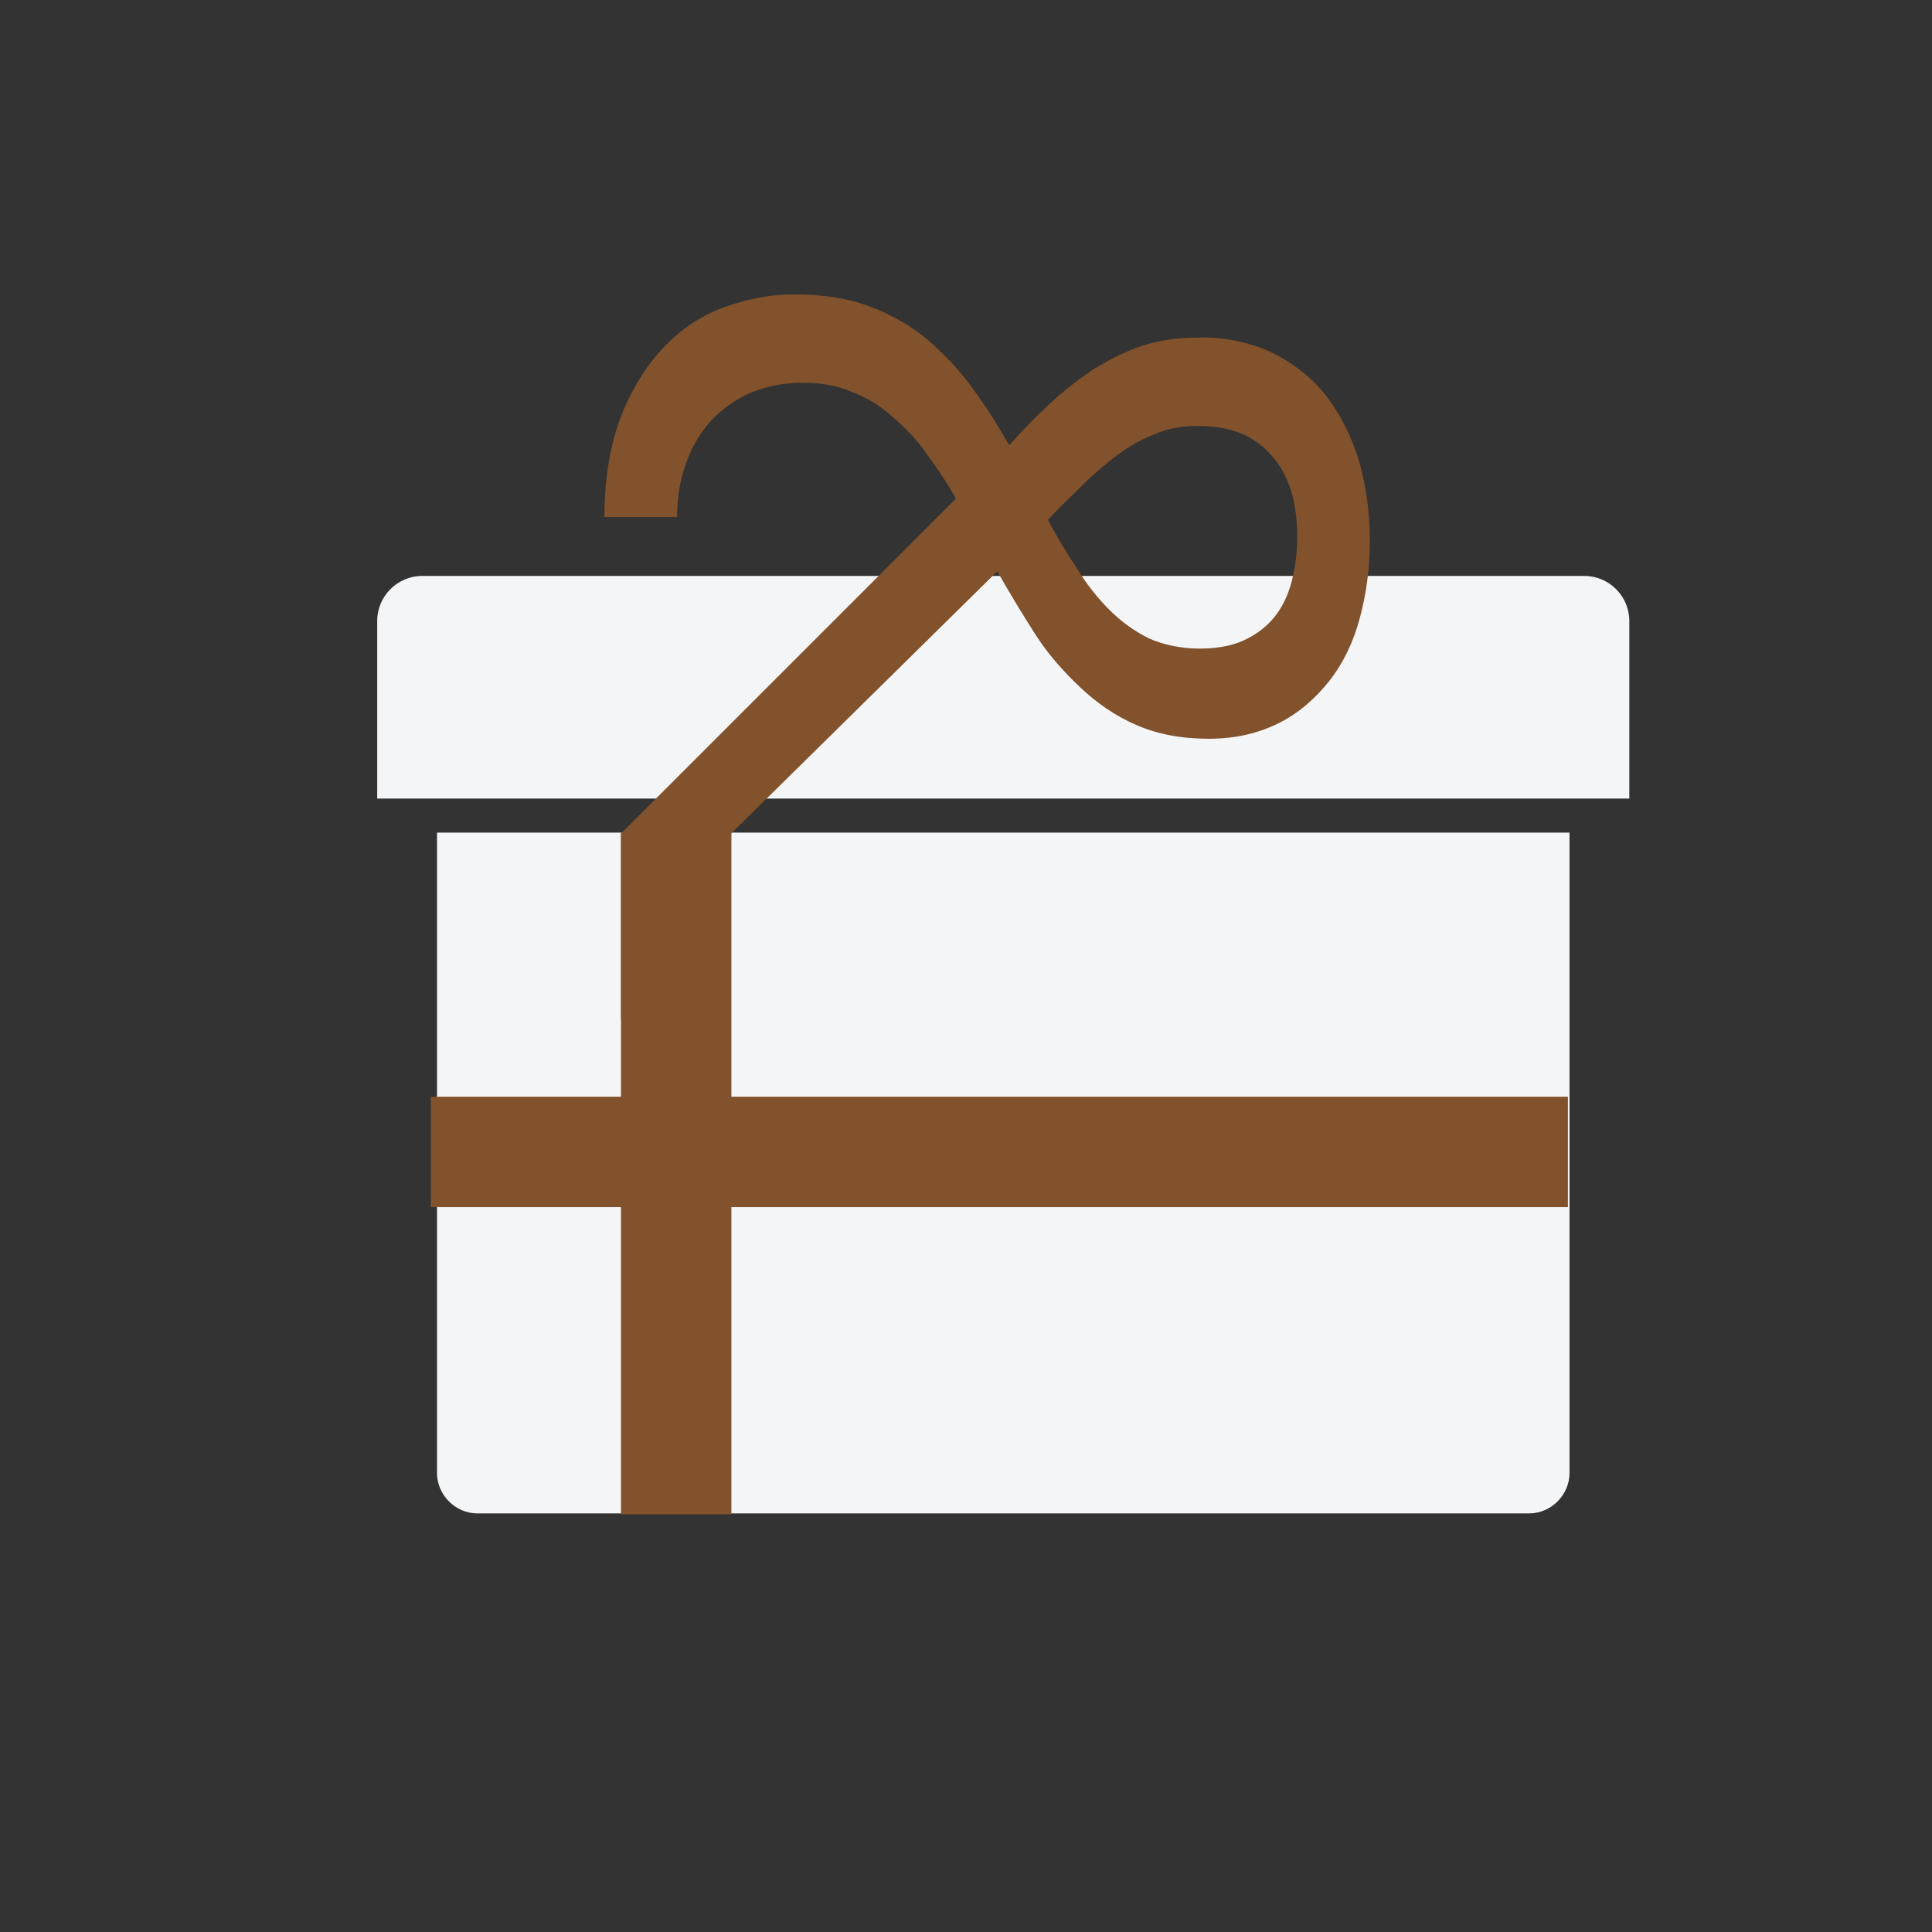 <svg xmlns="http://www.w3.org/2000/svg" xmlns:xlink="http://www.w3.org/1999/xlink" id="Calque_1" x="0px" y="0px" viewBox="0 0 210 210" style="enable-background:new 0 0 210 210;" xml:space="preserve">
<rect x="0" y="0" width="210" height="210" fill="#333333" stroke="none"/>
<style type="text/css">
	.st0{fill:#34363C;}
	.st1{fill:#A6A6A6;}
	.st2{fill:#FFFFFF;}
	.st3{fill:none;stroke:#A6A6A6;stroke-miterlimit:10;}
	.st4{fill:#F4F5F6;}
	.st5{fill:#81522B;}
	.st6{fill:#B38A58;}
	.st7{fill:#202020;}
</style>
<g>
	<path class="st4" d="M47.5,90.5v69.6c0,2.4,2,4.4,4.4,4.4h114.3c2.4,0,4.4-2,4.4-4.4V90.5H47.5z"></path>
	<path class="st4" d="M177.1,86.8V67.5c0-2.7-2.2-4.9-4.9-4.9H45.9c-2.7,0-4.9,2.2-4.9,4.9v19.3H177.1z"></path>
	<rect x="67.5" y="90.5" class="st5" width="12" height="74.1"></rect>
	
		<rect x="102.6" y="63.4" transform="matrix(6.123234e-17 -1 1 6.123234e-17 -16.575 233.811)" class="st5" width="12" height="123.6"></rect>
	<g>
		<g>
			<path class="st5" d="M74.7,110.8V95.3c0.4-0.4,32.3-31.8,33.7-33.2c1.3,2.3,2.7,4.6,4.1,6.8c1.4,2.2,3.1,4.1,4.9,5.8     c1.8,1.7,3.8,3.1,6.1,4.1c2.3,1,4.9,1.5,7.9,1.5c2.9,0,5.4-0.6,7.6-1.7c2.2-1.1,4-2.7,5.5-4.6c1.5-1.9,2.6-4.2,3.3-6.8     c0.7-2.6,1.1-5.4,1.1-8.5c0-3.3-0.5-6.3-1.3-9c-0.9-2.7-2.1-5-3.7-7c-1.6-1.9-3.6-3.4-5.9-4.5c-2.3-1-4.9-1.6-7.9-1.5     c-2.2,0-4.1,0.3-6,0.9c-1.8,0.6-3.5,1.5-5.2,2.5c-1.6,1.1-3.2,2.3-4.7,3.7c-1.5,1.4-3,2.9-4.5,4.6c-1.2-2.1-2.5-4.2-4-6.2     c-1.4-2-3.1-3.7-4.9-5.3c-1.8-1.5-3.9-2.7-6.3-3.6c-2.4-0.9-5.1-1.3-8.2-1.3c-2.6,0-5.1,0.5-7.6,1.4c-2.5,0.9-4.7,2.4-6.6,4.4     c-1.9,2-3.5,4.6-4.7,7.7c-1.1,3-1.7,6.6-1.7,10.7h7.9c0-2.3,0.4-4.4,1.1-6.2c0.7-1.9,1.8-3.5,3-4.7c1.3-1.2,2.7-2.2,4.4-2.8     c1.6-0.6,3.3-0.9,5.1-0.9c2,0,3.8,0.3,5.4,1c1.6,0.6,3.1,1.5,4.4,2.7c1.3,1.1,2.6,2.4,3.7,4c1.1,1.5,2.2,3.1,3.2,4.9     c-1.5,1.5-36.4,36.4-36.4,36.4l0,20.2H74.7z M113.9,56.5c1.5-1.6,3-3,4.3-4.3c1.3-1.2,2.6-2.3,3.9-3.2c1.3-0.9,2.6-1.5,3.9-2     c1.3-0.5,2.7-0.7,4.2-0.7c3.5,0,6.1,1,8,3.2c1.9,2.1,2.8,5.1,2.8,8.8c0,1.8-0.2,3.4-0.6,4.9c-0.4,1.5-1,2.8-1.9,3.9     c-0.9,1.1-2,1.9-3.3,2.5c-1.3,0.6-2.9,0.9-4.8,0.9c-2,0-3.9-0.4-5.5-1.1c-1.6-0.8-3-1.8-4.3-3.1c-1.3-1.3-2.5-2.8-3.6-4.6     C116,60.2,114.9,58.4,113.9,56.5z"></path>
		</g>
	</g>
</g>
</svg>